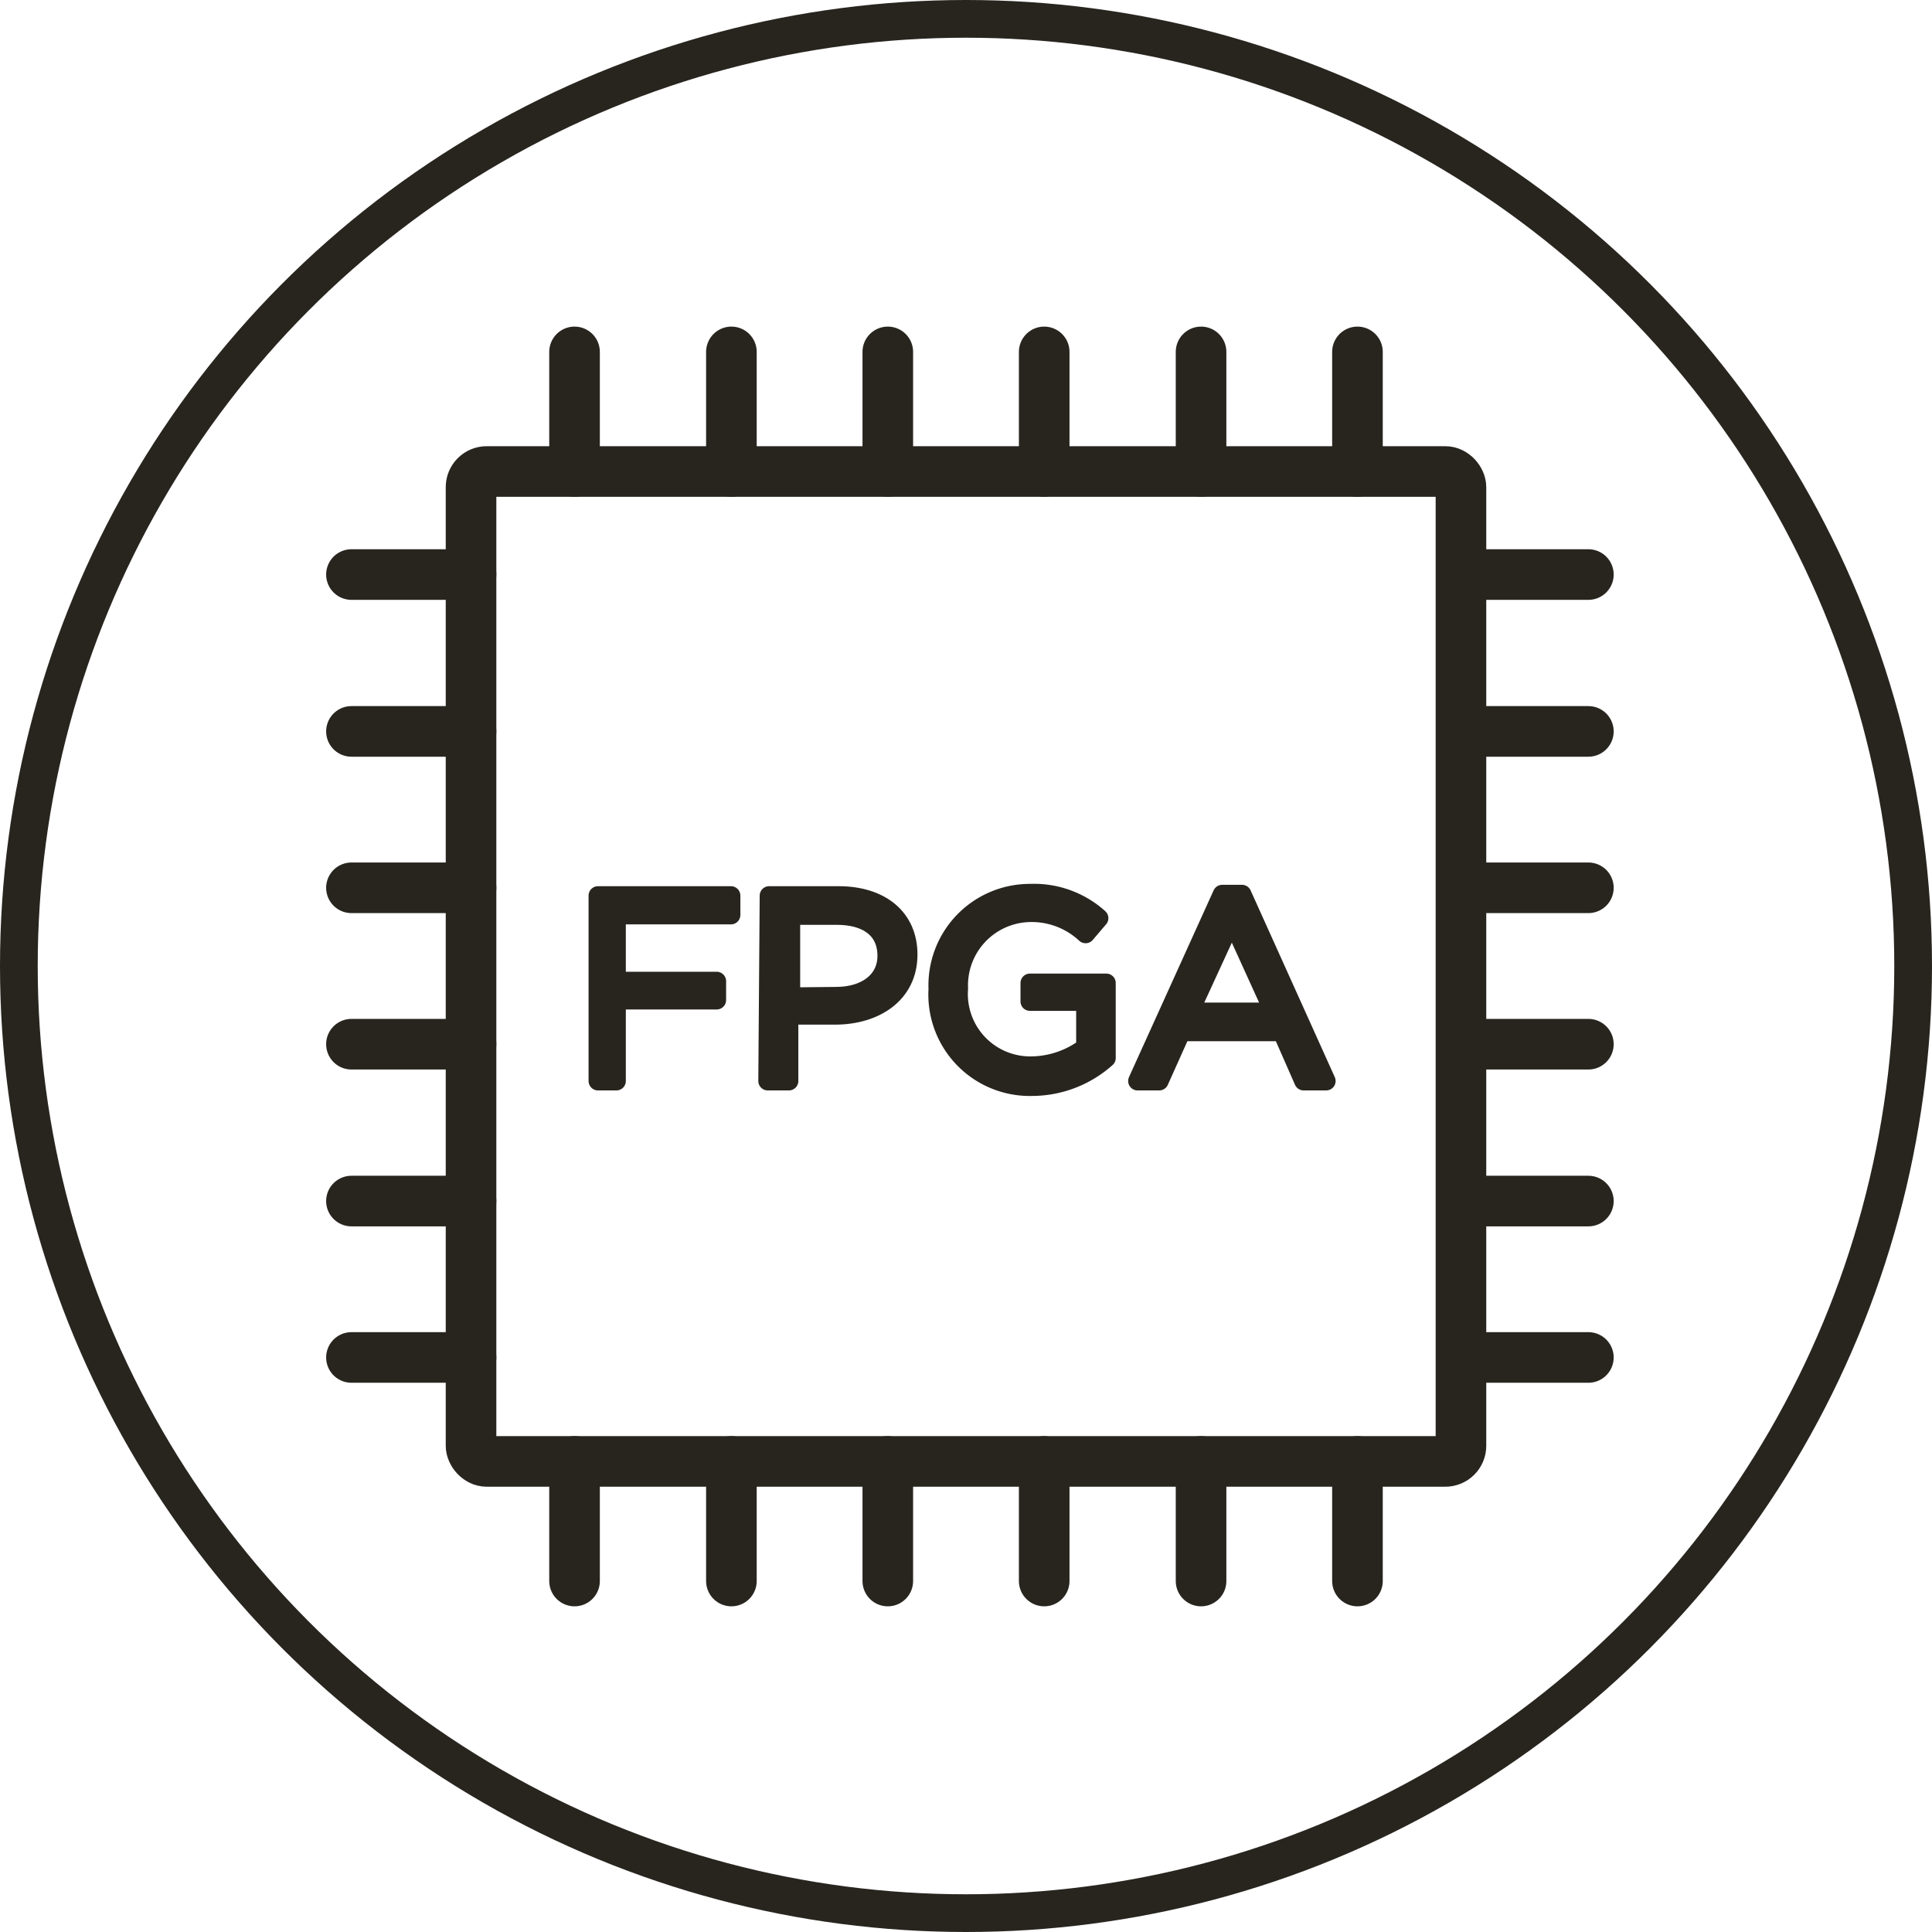 <?xml version="1.0" encoding="UTF-8"?> <svg xmlns="http://www.w3.org/2000/svg" viewBox="0 0 42 42"><defs><style>.cls-1,.cls-2,.cls-3{fill:none;stroke-miterlimit:10;}.cls-1,.cls-2,.cls-3,.cls-4{stroke:#28251f;}.cls-1{stroke-width:0.82px;}.cls-2,.cls-3{stroke-width:1.1px;}.cls-3{stroke-linecap:round;}.cls-4{fill:#28251f;stroke-linejoin:round;stroke-width:0.41px;}</style></defs><g id="Layer_2" data-name="Layer 2"><g id="Layer_2-2" data-name="Layer 2"><circle class="cls-1" cx="21" cy="21" r="20.59"></circle><rect class="cls-2" x="10.24" y="10.25" width="21.52" height="21.52" rx="0.34"></rect><line class="cls-3" x1="12.49" y1="7.65" x2="12.49" y2="10.25"></line><line class="cls-3" x1="15.9" y1="7.65" x2="15.9" y2="10.25"></line><line class="cls-3" x1="19.3" y1="7.65" x2="19.3" y2="10.25"></line><line class="cls-3" x1="22.7" y1="7.65" x2="22.7" y2="10.25"></line><line class="cls-3" x1="26.11" y1="7.65" x2="26.11" y2="10.25"></line><line class="cls-3" x1="29.51" y1="7.65" x2="29.51" y2="10.25"></line><line class="cls-3" x1="34.53" y1="12.49" x2="31.93" y2="12.49"></line><line class="cls-3" x1="34.53" y1="15.9" x2="31.93" y2="15.9"></line><line class="cls-3" x1="34.53" y1="19.3" x2="31.93" y2="19.3"></line><line class="cls-3" x1="34.53" y1="22.7" x2="31.93" y2="22.7"></line><line class="cls-3" x1="34.53" y1="26.11" x2="31.93" y2="26.11"></line><line class="cls-3" x1="34.53" y1="29.51" x2="31.93" y2="29.51"></line><line class="cls-3" x1="10.24" y1="12.49" x2="7.64" y2="12.49"></line><line class="cls-3" x1="10.24" y1="15.9" x2="7.64" y2="15.9"></line><line class="cls-3" x1="10.24" y1="19.3" x2="7.64" y2="19.3"></line><line class="cls-3" x1="10.24" y1="22.7" x2="7.64" y2="22.7"></line><line class="cls-3" x1="10.24" y1="26.11" x2="7.64" y2="26.11"></line><line class="cls-3" x1="10.24" y1="29.51" x2="7.64" y2="29.51"></line><line class="cls-3" x1="29.51" y1="34.37" x2="29.51" y2="31.77"></line><line class="cls-3" x1="26.11" y1="34.37" x2="26.11" y2="31.77"></line><line class="cls-3" x1="22.7" y1="34.37" x2="22.7" y2="31.77"></line><line class="cls-3" x1="19.3" y1="34.37" x2="19.3" y2="31.77"></line><line class="cls-3" x1="15.9" y1="34.37" x2="15.9" y2="31.77"></line><line class="cls-3" x1="12.49" y1="34.37" x2="12.49" y2="31.77"></line><path class="cls-4" d="M13,19.47h2.89v.42H13.4v1.44h2.18v.41H13.4V23.5H13Z"></path><path class="cls-4" d="M16.72,19.47h1.51c.91,0,1.51.48,1.51,1.28h0c0,.87-.73,1.32-1.59,1.32h-1V23.5h-.46Zm1.45,2.19c.67,0,1.11-.35,1.11-.88h0c0-.58-.43-.88-1.09-.88h-1v1.77Z"></path><path class="cls-4" d="M20.39,21.5v0a2,2,0,0,1,2-2.08,2.11,2.11,0,0,1,1.5.54l-.29.34a1.72,1.72,0,0,0-1.23-.46,1.58,1.58,0,0,0-1.53,1.65h0a1.56,1.56,0,0,0,1.59,1.68,2,2,0,0,0,1.17-.4v-1H22.39v-.4h1.66V23a2.43,2.43,0,0,1-1.61.62A2,2,0,0,1,20.39,21.5Z"></path><path class="cls-4" d="M26.57,19.44H27l1.83,4.06h-.49l-.47-1.07H25.68L25.2,23.5h-.47ZM27.69,22,26.78,20,25.86,22Z"></path></g></g></svg> 